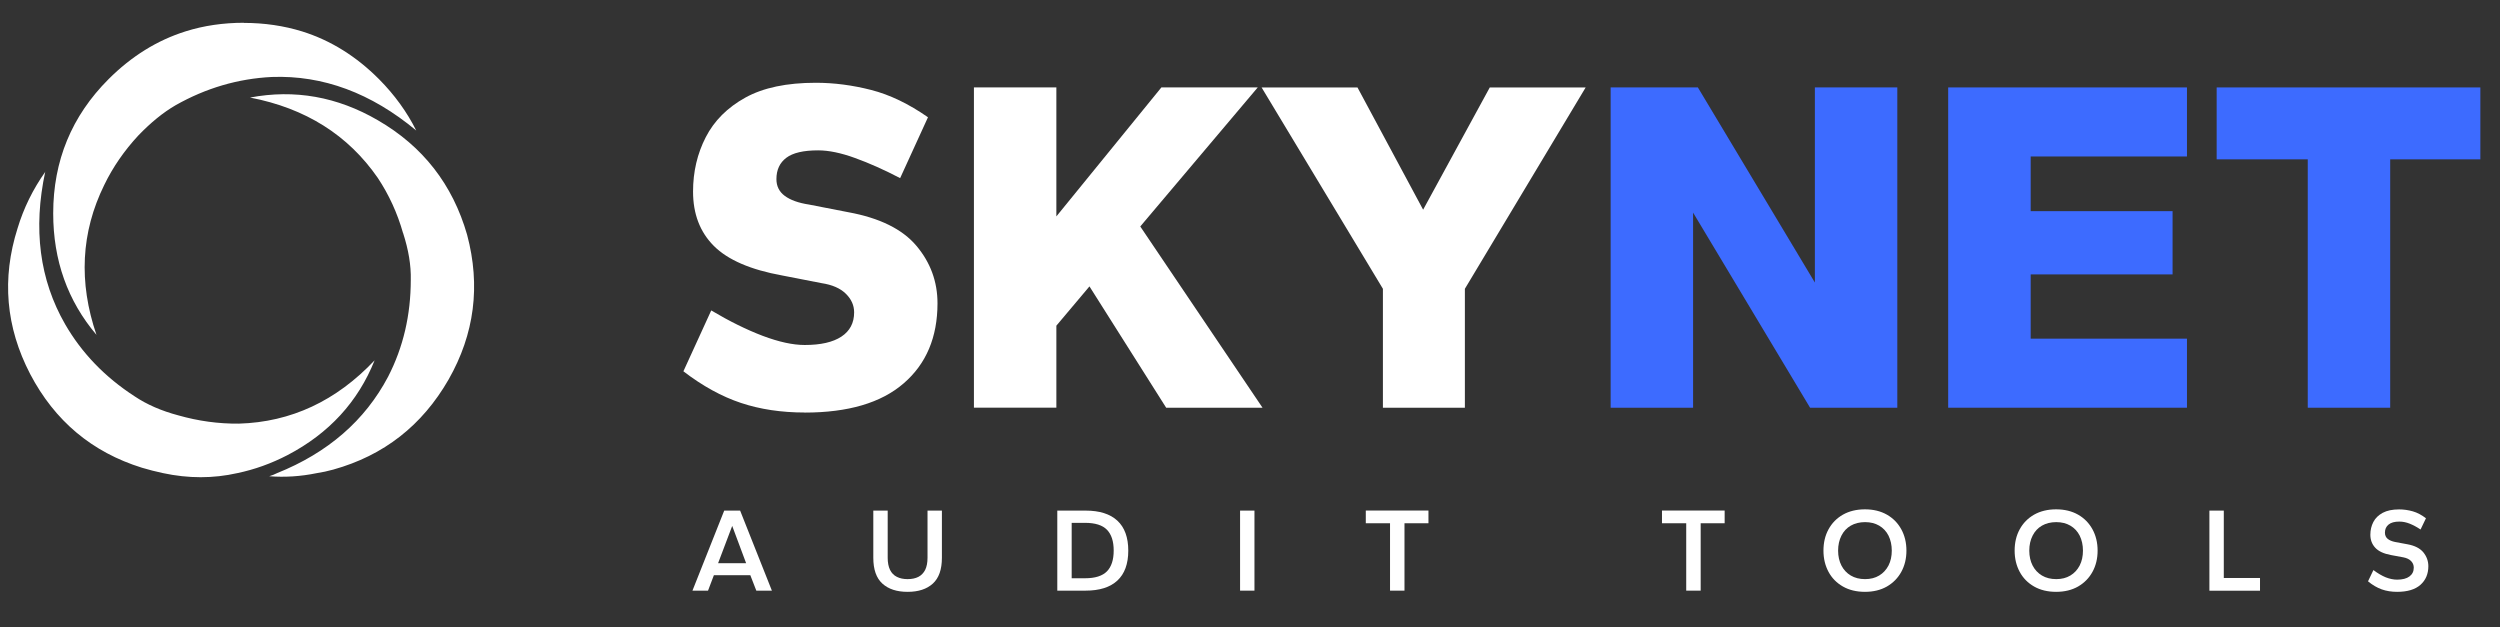 <?xml version="1.0" encoding="UTF-8"?>
<svg id="Layer_1" xmlns="http://www.w3.org/2000/svg" viewBox="0 0 375.44 94.2">
  <rect x="0" y="0" width="375.44" height="94.2" fill="#333333" stroke="none"/>
  <defs>
    <style>
      .cls-1 {
        fill: #fff;
      }

      .cls-2 {
        fill: #3d6bff;
      }
    </style>
  </defs>
  <g id="Layer0_0_FILL">
    <path class="cls-1" d="M6.82,25.77c-1.88,2.66-3.27,5.49-4.18,8.51-2.4,7.55-1.77,14.85,1.89,21.89,3.69,7.04,9.28,11.73,16.78,14.07,1.03.31,2.09.58,3.17.81,3.82.82,7.54.82,11.17,0,2.58-.54,5.09-1.44,7.54-2.71,6.21-3.25,10.57-7.99,13.07-14.23-5.77,6.11-12.57,9.28-20.38,9.51-3.07.03-6.1-.39-9.09-1.24-2.53-.67-4.72-1.62-6.57-2.86-4.46-2.89-7.94-6.5-10.44-10.83-3.84-6.68-4.83-14.32-2.98-22.93M36.64,3.42c-3.12,0-6.03.43-8.74,1.28-4.28,1.34-8.15,3.74-11.6,7.19-5.54,5.54-8.31,12.26-8.31,20.15,0,7.06,2.17,13.15,6.5,18.25-2.71-7.91-2.32-15.42,1.16-22.5,1.31-2.71,3.03-5.19,5.14-7.46,1.86-1.93,3.71-3.44,5.57-4.52,4.56-2.58,9.38-4,14.46-4.25,7.68-.28,14.91,2.4,21.69,8.04-1.39-2.78-3.25-5.35-5.57-7.69-3.43-3.45-7.28-5.85-11.56-7.19-2.76-.85-5.67-1.28-8.74-1.28M60.53,34.98c.82,2.53,1.21,4.87,1.16,7.04,0,5.28-1.13,10.13-3.4,14.54-3.48,6.6-9.05,11.43-16.7,14.5-.36.18-.75.34-1.16.46,2.35.18,4.72.03,7.11-.46.85-.13,1.69-.31,2.51-.54,7.58-2.11,13.35-6.62,17.32-13.53,3.89-6.83,4.82-14.07,2.78-21.73-2.17-7.55-6.64-13.29-13.42-17.21-6.08-3.53-12.48-4.67-19.18-3.4,8.33,1.6,14.72,5.62,19.18,12.06,1.68,2.53,2.94,5.28,3.79,8.27"/>
  </g>
  <g>
    <path class="cls-1" d="M120.85,61.95c-3.5,0-6.7-.48-9.58-1.44-2.88-.96-5.76-2.54-8.64-4.75l4.18-9.14c2.74,1.63,5.32,2.9,7.74,3.82,2.42.91,4.52,1.37,6.3,1.37,2.4,0,4.24-.42,5.51-1.26,1.27-.84,1.91-2.05,1.91-3.64,0-1.06-.42-1.99-1.26-2.81-.84-.82-2.05-1.34-3.64-1.58l-5.9-1.15c-4.75-.86-8.17-2.34-10.26-4.43s-3.13-4.81-3.13-8.17c0-2.98.64-5.7,1.91-8.17,1.27-2.47,3.25-4.45,5.94-5.94,2.69-1.49,6.22-2.23,10.58-2.23,2.74,0,5.51.36,8.32,1.08,2.81.72,5.65,2.09,8.53,4.1l-4.18,9.14c-2.4-1.25-4.66-2.26-6.77-3.02-2.11-.77-3.96-1.15-5.54-1.15-2.21,0-3.8.37-4.79,1.12-.98.74-1.48,1.81-1.48,3.2,0,1.06.42,1.9,1.26,2.52.84.62,2.05,1.06,3.64,1.3l5.9,1.15c4.7.86,8.11,2.54,10.22,5.04,2.11,2.5,3.17,5.38,3.17,8.64,0,5.09-1.69,9.1-5.08,12.02-3.38,2.93-8.34,4.39-14.87,4.39Z"/>
    <path class="cls-1" d="M146.26,61.23V13.13h12.38v19.37l15.77-19.37h14.47l-17.64,20.88,18.36,27.22h-14.47l-11.52-18.22-4.97,5.9v12.31h-12.38Z"/>
    <path class="cls-1" d="M207.68,61.23v-17.86l-18.22-30.24h14.4l9.86,18.36,10.01-18.36h14.4l-18.14,30.24v17.86h-12.31Z"/>
    <path class="cls-2" d="M241.88,61.23V13.13h13.1l17.57,29.3V13.13h12.38v48.1h-13.1l-17.57-29.3v29.3h-12.38Z"/>
    <path class="cls-2" d="M292.57,61.23V13.13h35.86v10.37h-23.47v8.21h21.31v9.5h-21.31v9.65h23.47v10.37h-35.86Z"/>
    <path class="cls-2" d="M346.57,61.23V23.93h-13.68v-10.8h39.6v10.8h-13.54v37.3h-12.38Z"/>
  </g>
  <g>
    <path class="cls-1" d="M103.99,88.7l4.77-12.02h2.39l4.77,12.02h-2.34l-.9-2.32h-5.47l-.88,2.32h-2.34ZM107.84,84.58h4.21l-2.09-5.6-2.12,5.6Z"/>
    <path class="cls-1" d="M136.3,88.88c-1.62,0-2.88-.41-3.79-1.24-.91-.83-1.36-2.12-1.36-3.87v-7.09h2.16v7.09c0,.73.12,1.33.35,1.81.23.47.58.83,1.03,1.05.45.23.99.34,1.61.34s1.18-.11,1.62-.34c.44-.23.78-.58,1.02-1.05.23-.47.35-1.08.35-1.81v-7.09h2.16v7.09c0,1.75-.45,3.04-1.36,3.87-.91.83-2.17,1.24-3.79,1.24Z"/>
    <path class="cls-1" d="M158.78,88.7v-12.02h4.25c2.09,0,3.68.5,4.77,1.51,1.09,1.01,1.64,2.51,1.64,4.5s-.55,3.49-1.64,4.5c-1.09,1.01-2.68,1.51-4.77,1.51h-4.25ZM160.94,86.84h2.02c1.51,0,2.6-.35,3.28-1.04.67-.69,1.01-1.73,1.01-3.12s-.34-2.43-1.01-3.12c-.67-.69-1.76-1.04-3.28-1.04h-2.02v8.32Z"/>
    <path class="cls-1" d="M186.23,88.7v-12.02h2.16v12.02h-2.16Z"/>
    <path class="cls-1" d="M208.75,88.7v-10.12h-3.64v-1.91h9.41v1.91h-3.6v10.12h-2.18Z"/>
    <path class="cls-1" d="M253.23,88.7v-10.12h-3.64v-1.91h9.41v1.91h-3.6v10.12h-2.18Z"/>
    <path class="cls-1" d="M280.07,88.88c-1.27,0-2.38-.27-3.31-.8s-1.66-1.27-2.16-2.2c-.5-.93-.76-1.99-.76-3.19s.25-2.27.76-3.2,1.22-1.66,2.16-2.2c.94-.53,2.04-.8,3.31-.8s2.37.27,3.3.8c.93.53,1.65,1.27,2.16,2.2.51.93.77,2,.77,3.2s-.26,2.26-.77,3.19c-.51.93-1.23,1.66-2.16,2.2-.93.53-2.03.8-3.3.8ZM280.09,86.97c.82,0,1.52-.18,2.12-.54.6-.36,1.06-.86,1.4-1.51.33-.65.49-1.39.49-2.23s-.17-1.6-.49-2.25c-.33-.65-.8-1.15-1.4-1.5-.6-.35-1.31-.53-2.12-.53s-1.55.18-2.15.53c-.61.35-1.07.85-1.4,1.5-.33.65-.5,1.4-.5,2.25s.17,1.6.5,2.24c.33.64.8,1.14,1.4,1.5.61.36,1.32.54,2.15.54Z"/>
    <path class="cls-1" d="M308.78,88.88c-1.27,0-2.38-.27-3.31-.8s-1.66-1.27-2.16-2.2c-.5-.93-.76-1.99-.76-3.19s.25-2.27.76-3.2,1.22-1.66,2.16-2.2c.94-.53,2.04-.8,3.31-.8s2.37.27,3.3.8c.93.53,1.65,1.27,2.16,2.2.51.93.77,2,.77,3.2s-.26,2.26-.77,3.19c-.51.93-1.23,1.66-2.16,2.2-.93.53-2.03.8-3.3.8ZM308.8,86.97c.82,0,1.52-.18,2.12-.54.6-.36,1.06-.86,1.4-1.51.33-.65.49-1.39.49-2.23s-.17-1.6-.49-2.25c-.33-.65-.8-1.15-1.4-1.5-.6-.35-1.31-.53-2.12-.53s-1.55.18-2.15.53c-.61.35-1.07.85-1.4,1.5-.33.65-.5,1.4-.5,2.25s.17,1.6.5,2.24c.33.64.8,1.14,1.4,1.5.61.36,1.32.54,2.15.54Z"/>
    <path class="cls-1" d="M331.8,88.7v-12.02h2.16v10.12h5.44v1.91h-7.6Z"/>
    <path class="cls-1" d="M359.99,88.88c-.84,0-1.61-.12-2.31-.37-.7-.25-1.39-.65-2.06-1.21l.81-1.69c.65.49,1.27.85,1.85,1.09.59.23,1.16.35,1.71.35.8,0,1.42-.16,1.85-.48s.65-.76.65-1.32c0-.38-.13-.71-.4-.99-.27-.28-.66-.46-1.16-.56l-1.84-.34c-1.1-.2-1.9-.57-2.39-1.11-.49-.53-.73-1.18-.73-1.95,0-.7.15-1.33.45-1.91.3-.58.77-1.03,1.41-1.38.64-.34,1.46-.51,2.46-.51.7,0,1.38.1,2.05.29.67.19,1.33.54,1.98,1.04l-.81,1.69c-.55-.37-1.09-.66-1.61-.87s-1.05-.32-1.58-.32c-.72,0-1.26.15-1.62.45-.36.3-.54.7-.54,1.21,0,.38.13.69.4.92.27.23.66.39,1.16.49l1.84.34c1.09.2,1.88.61,2.38,1.22.49.61.74,1.3.74,2.07,0,1.16-.4,2.1-1.19,2.8s-1.96,1.05-3.51,1.05Z"/>
  </g>
</svg>